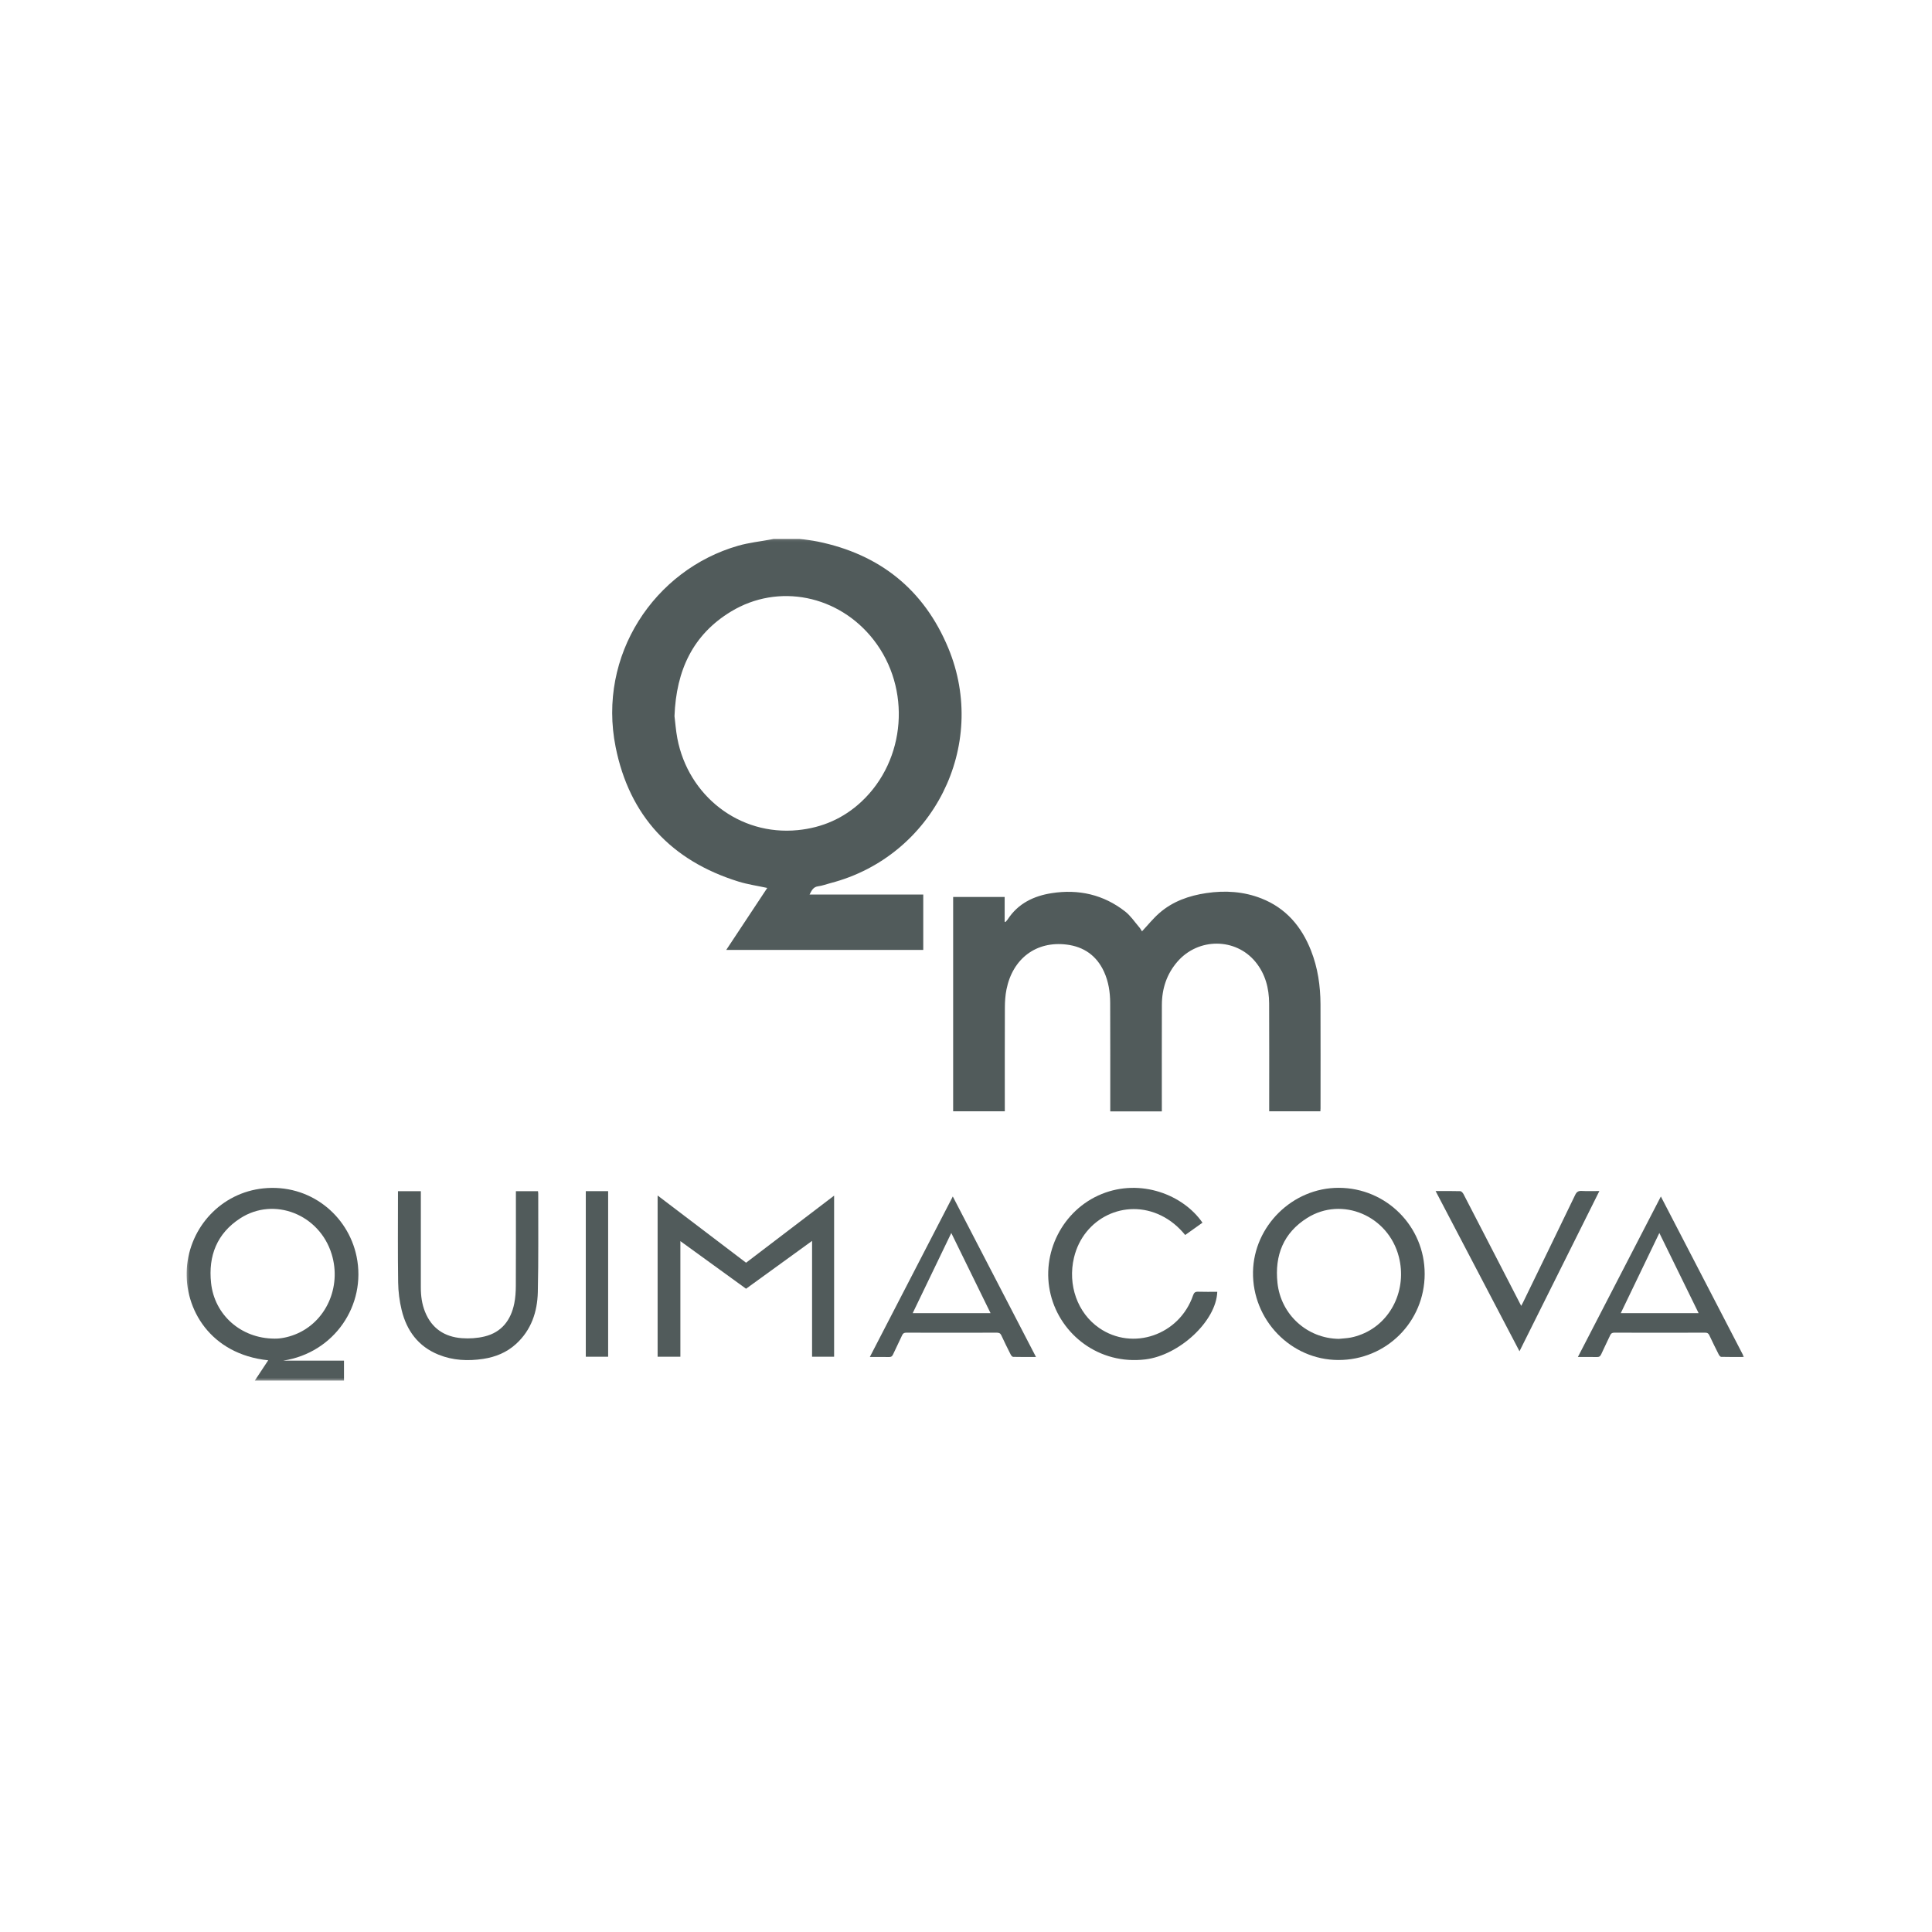 <svg xmlns="http://www.w3.org/2000/svg" width="800" height="800" viewBox="0 0 800 800" fill="none"><mask id="mask0_508_6887" style="mask-type:luminance" maskUnits="userSpaceOnUse" x="77" y="223" width="646" height="349"><path d="M722.173 223.097H77.276V571.697H722.173V223.097Z" fill="white"></path></mask><g mask="url(#mask0_508_6887)"><path d="M331.018 223.097C333.527 223.473 336.056 223.736 338.536 224.24C364.269 229.475 382.629 244.14 392.678 268.372C409.468 308.853 386.299 354.67 343.93 365.666C342.215 366.112 340.528 366.768 338.784 366.994C336.746 367.257 336.111 368.692 335.221 370.4H382.301V393.35H300.714C306.431 384.712 312.07 376.19 317.704 367.677C313.641 366.794 309.596 366.224 305.747 365.026C277.988 356.388 260.612 337.831 254.911 309.29C247.335 271.341 270.945 235.922 305.701 225.964C310.098 224.706 314.721 224.222 319.237 223.374C319.607 223.305 319.968 223.189 320.334 223.097C323.894 223.097 327.461 223.097 331.018 223.097ZM279.293 296.543C279.608 299.054 279.847 302.472 280.485 305.814C284.993 329.395 306.007 346.159 330.38 343.734C340.477 342.73 349.307 338.858 356.706 331.945C375.192 314.672 377.395 285.084 361.782 264.995C347.372 246.449 322.329 241.313 302.684 253.232C286.901 262.808 280.003 277.557 279.293 296.543Z" fill="#515B5B"></path><path d="M472.876 385.646C475.307 383.059 477.481 380.33 480.065 378.073C485.62 373.218 492.368 370.868 499.552 369.803C507.323 368.652 514.997 369.135 522.372 372.048C532.478 376.045 538.91 383.618 542.835 393.543C545.667 400.705 546.759 408.203 546.79 415.854C546.848 430.216 546.807 444.575 546.805 458.936C546.805 459.312 546.764 459.689 546.738 460.166H525.545V458.438C525.545 444.126 525.593 429.814 525.522 415.501C525.49 409.195 523.951 403.275 519.868 398.298C511.642 388.268 496.217 388.233 487.584 398.162C483.117 403.298 481.131 409.355 481.108 416.077C481.062 430.195 481.093 444.317 481.093 458.436C481.093 459 481.093 459.564 481.093 460.2H459.738C459.738 459.619 459.738 459.058 459.738 458.499C459.732 444.091 459.761 429.68 459.701 415.272C459.68 410.822 459.019 406.45 457.139 402.349C454.088 395.694 448.769 392.004 441.655 391.127C429.082 389.579 419.331 396.903 416.762 409.705C416.274 412.139 416.11 414.671 416.098 417.156C416.037 430.89 416.069 444.624 416.069 458.358C416.069 458.924 416.069 459.495 416.069 460.166H394.679V371.412H416.009V381.661C416.11 381.711 416.213 381.763 416.315 381.812C416.632 381.444 416.999 381.109 417.262 380.706C421.572 374.094 428.046 370.99 435.507 369.832C446.647 368.101 456.943 370.428 465.9 377.428C468.161 379.196 469.827 381.734 471.732 383.951C472.22 384.518 472.578 385.197 472.876 385.646Z" fill="#515B5B"></path><path d="M105.498 571.698C107.406 568.808 109.22 566.058 111.059 563.269C87.108 560.777 76.237 542.002 77.354 525.262C78.504 508.042 91.687 493.865 109.058 492.077C128.147 490.109 144.108 503.021 147.662 520.335C151.789 540.425 138.429 560.161 117.299 563.405H142.439V571.698H105.498ZM113.681 554.296C116.04 554.353 119.135 553.772 122.118 552.605C134.886 547.605 141.547 533.02 137.334 519.301C132.284 502.847 113.484 495.382 99.446 504.497C89.845 510.73 86.201 519.996 87.397 531.235C88.797 544.41 99.706 554.241 113.681 554.296Z" fill="#515B5B"></path><path d="M554.389 491.85C574.061 491.902 589.945 507.832 589.928 527.498C589.913 547.355 574.004 563.204 554.144 563.149C534.544 563.094 518.507 546.565 518.845 526.656C519.169 507.708 535.185 491.798 554.389 491.85ZM554.398 554.393C556.067 554.219 557.759 554.155 559.399 553.837C560.895 553.548 562.375 553.081 563.796 552.52C576.091 547.65 582.689 533.881 579.227 520.399C574.873 503.443 555.767 495.227 541.269 504.334C531.458 510.494 527.756 519.835 528.971 531.202C530.383 544.383 541.289 554.233 554.398 554.393Z" fill="#515B5B"></path><path d="M308.935 522.865C321.059 513.626 333.134 504.424 345.388 495.085V561.786H336.264V513.828C326.995 520.547 317.983 527.075 308.929 533.639C299.908 527.102 290.92 520.585 281.73 513.923V561.792H272.305V495.03C284.588 504.365 296.727 513.588 308.935 522.865Z" fill="#515B5B"></path><path d="M497.92 506.292C495.501 508.014 493.156 509.683 490.763 511.388C487.962 507.971 484.699 505.233 480.8 503.323C465.899 496.016 448.641 504.348 444.725 520.717C442.018 532.046 446.164 543.677 455.123 549.875C469.047 559.508 488.369 552.829 494.022 536.387C494.421 535.227 494.923 534.836 496.127 534.876C498.764 534.969 501.402 534.906 504.045 534.906C503.62 547.103 488.259 561.204 474.281 562.899C455.112 565.223 439.153 552.659 435.062 536.069C430.855 519.004 439.939 500.982 456.241 494.393C472.329 487.89 489.913 494.682 497.92 506.292Z" fill="#515B5B"></path><path d="M164.79 493.244H174.263C174.263 493.864 174.263 494.425 174.263 494.986C174.263 507.707 174.272 520.431 174.258 533.152C174.255 536.601 174.708 539.964 175.993 543.175C178.751 550.069 184.072 553.573 191.247 554.114C194.357 554.348 197.634 554.135 200.66 553.397C207.7 551.683 211.525 546.672 212.94 539.767C213.428 537.385 213.581 534.897 213.592 532.458C213.657 519.977 213.622 507.496 213.622 495.015V493.253H222.777C222.812 493.609 222.873 493.93 222.873 494.249C222.844 507.837 223.014 521.432 222.699 535.013C222.509 543.213 219.992 550.74 213.688 556.499C209.842 560.011 205.216 561.904 200.129 562.68C193.805 563.643 187.566 563.359 181.569 560.932C173.184 557.534 168.388 551.004 166.312 542.455C165.41 538.748 164.92 534.859 164.862 531.045C164.68 518.903 164.793 506.758 164.79 494.616C164.79 494.193 164.79 493.777 164.79 493.244Z" fill="#515B5B"></path><path d="M428.982 561.899C425.638 561.899 422.578 561.935 419.52 561.853C419.162 561.845 418.7 561.278 418.492 560.867C417.169 558.254 415.867 555.626 414.643 552.964C414.239 552.082 413.728 551.832 412.783 551.832C400.281 551.867 387.775 551.864 375.273 551.832C374.373 551.832 373.911 552.099 373.538 552.921C372.325 555.588 370.997 558.202 369.779 560.867C369.427 561.636 368.996 561.937 368.147 561.92C365.612 561.868 363.077 561.903 360.175 561.903C371.673 539.662 383.032 517.686 394.532 495.437C406.062 517.68 417.445 539.638 428.982 561.899ZM377.927 543.75H410.173C404.748 532.676 399.395 521.755 393.909 510.557C388.512 521.77 383.257 532.682 377.927 543.75Z" fill="#515B5B"></path><path d="M722.174 561.895C718.821 561.895 715.758 561.93 712.694 561.848C712.342 561.84 711.888 561.255 711.678 560.839C710.352 558.225 709.057 555.596 707.817 552.942C707.445 552.146 707.021 551.828 706.1 551.83C693.548 551.865 680.994 551.865 668.442 551.83C667.524 551.83 667.086 552.143 666.719 552.948C665.52 555.569 664.203 558.136 663.028 560.769C662.627 561.669 662.113 561.95 661.166 561.924C658.68 561.86 656.188 561.903 653.37 561.903C664.851 539.694 676.201 517.736 687.727 495.44C699.242 517.655 710.633 539.628 722.174 561.895ZM687.1 510.551C681.704 521.764 676.443 532.7 671.121 543.754H703.368C697.94 532.676 692.587 521.747 687.1 510.551Z" fill="#515B5B"></path><path d="M594.45 493.185C598.041 493.185 601.356 493.139 604.665 493.24C605.127 493.254 605.727 493.917 605.991 494.423C610.933 503.929 615.836 513.455 620.745 522.976C623.76 528.824 626.777 534.672 629.9 540.737C630.213 540.144 630.455 539.713 630.672 539.271C637.873 524.454 645.092 509.645 652.241 494.802C652.858 493.521 653.552 493.069 654.954 493.147C657.288 493.277 659.635 493.182 662.265 493.182C651.215 515.345 640.278 537.288 629.188 559.533C617.58 537.364 606.083 515.4 594.45 493.185Z" fill="#515B5B"></path><path d="M242.564 493.231H251.819V561.795H242.564V493.231Z" fill="#515B5B"></path></g></svg>